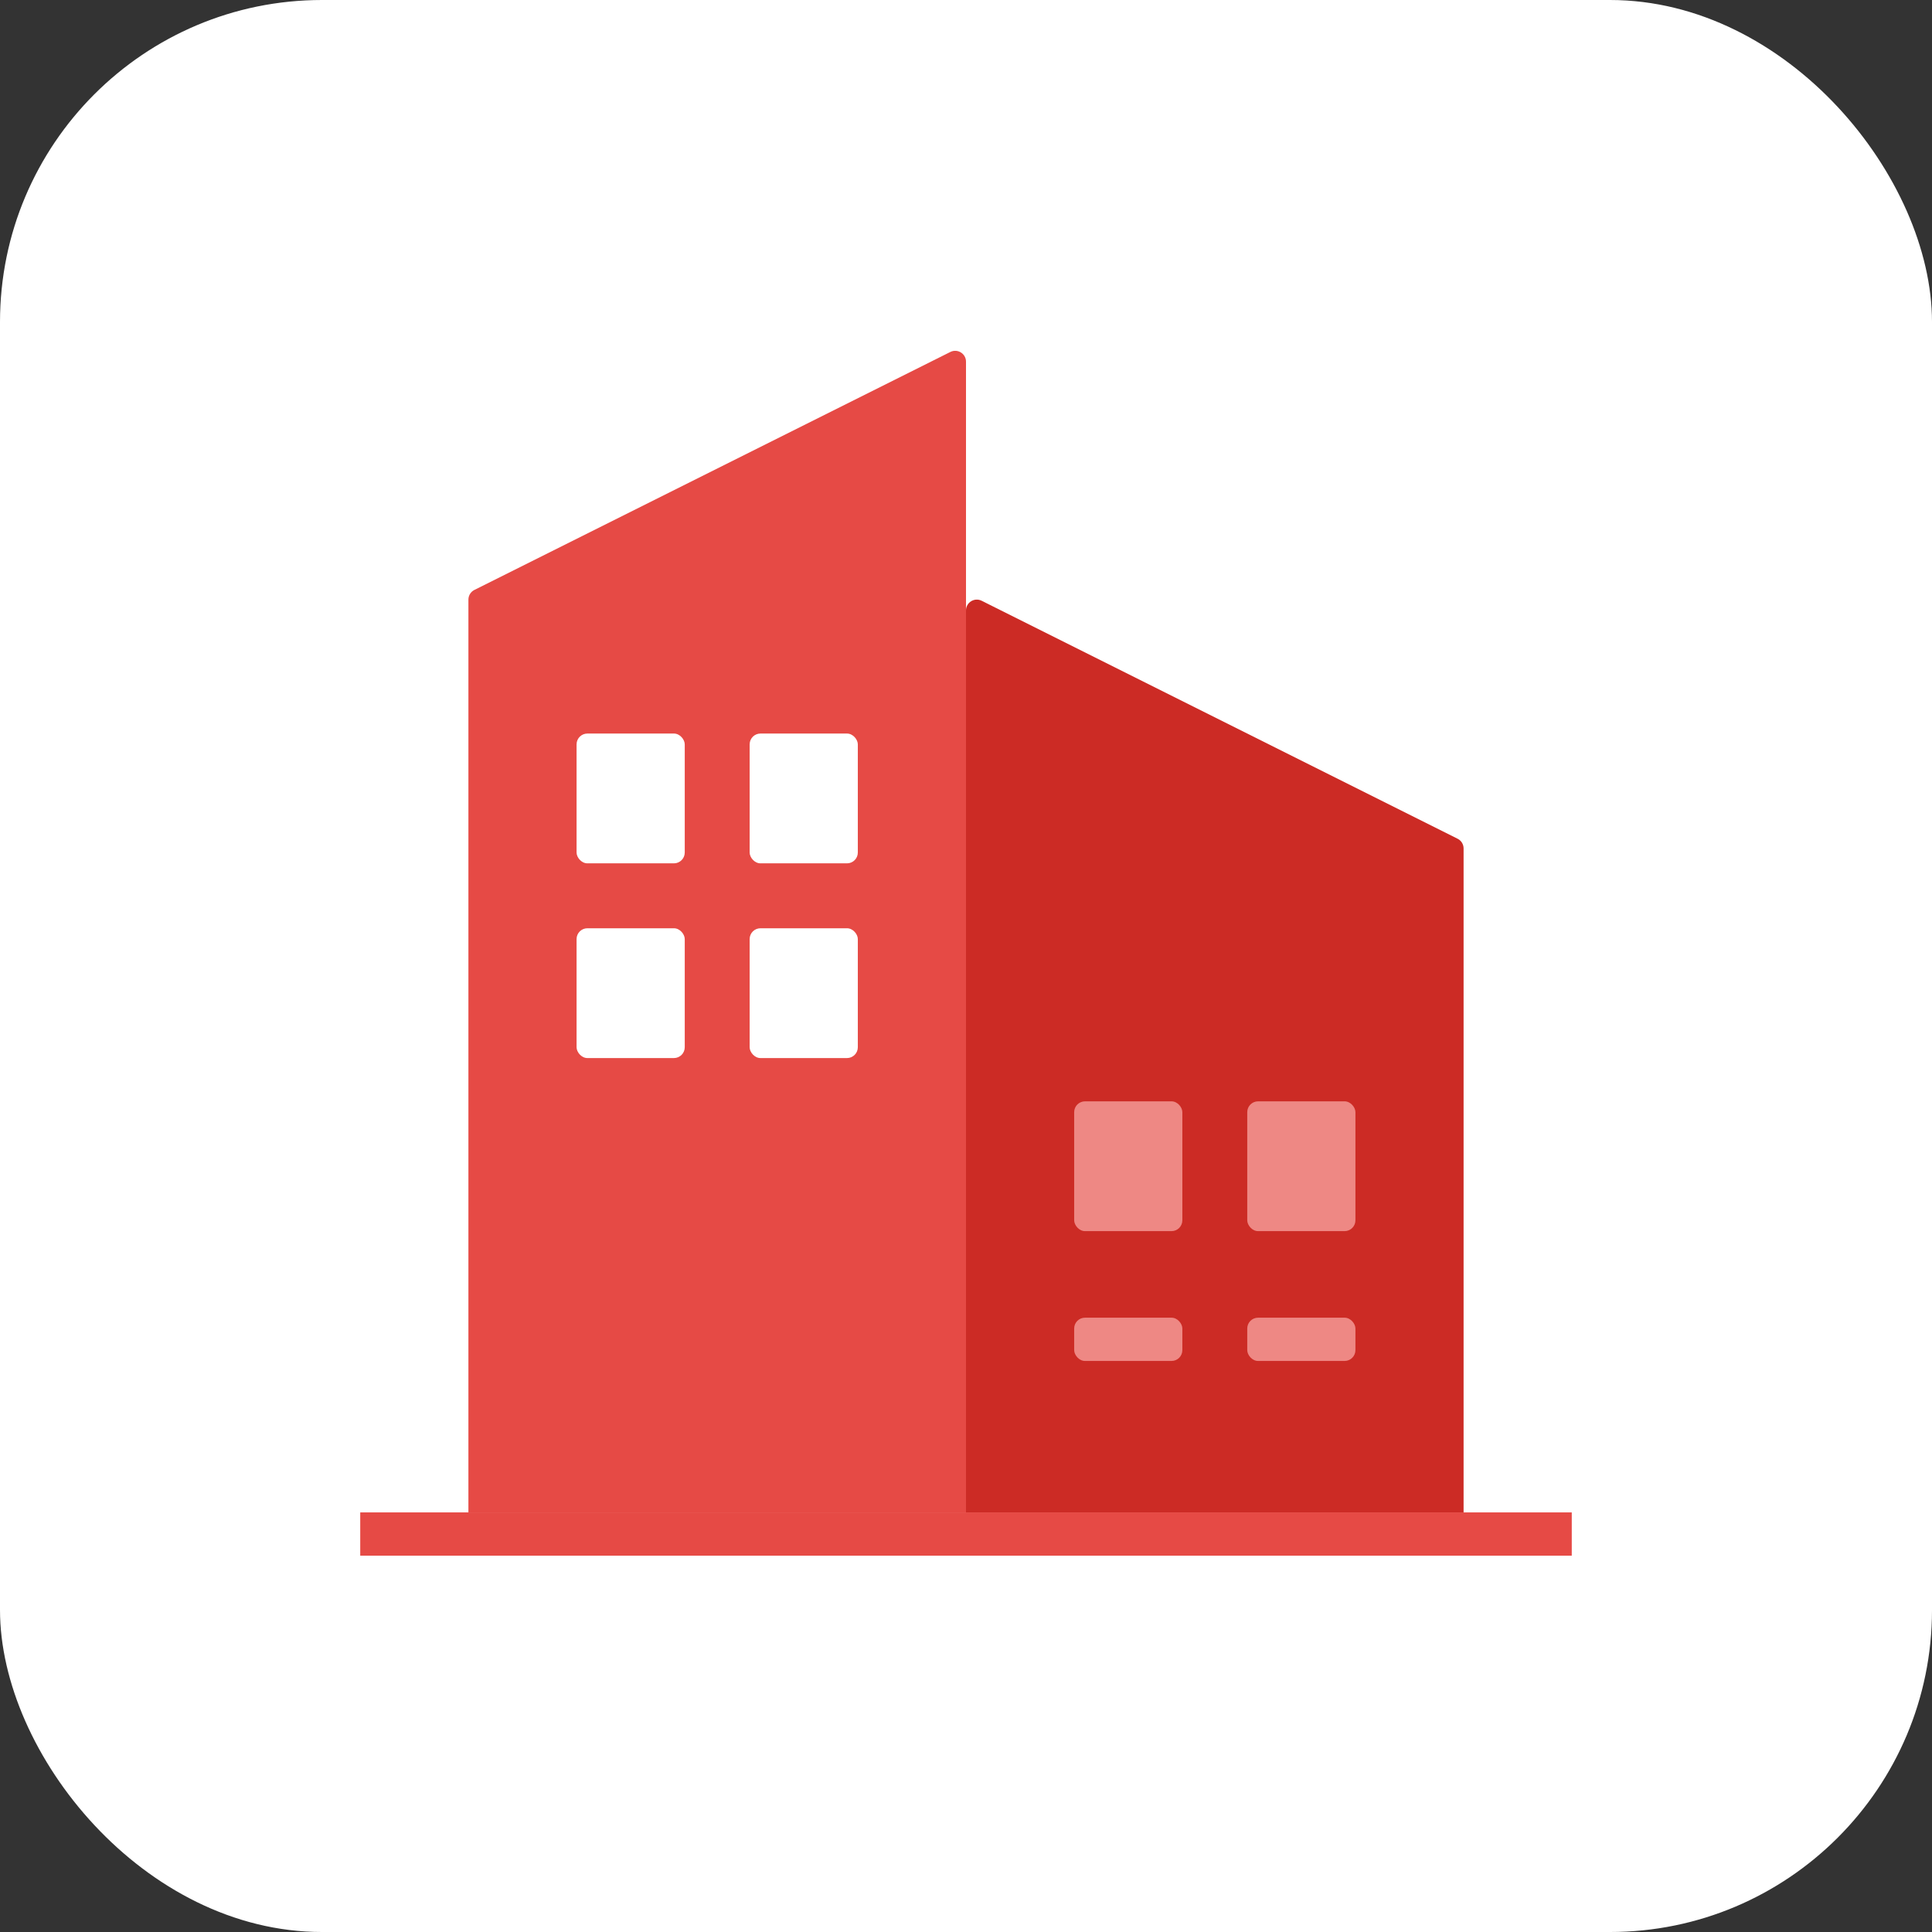 <svg width="120" height="120" viewBox="0 0 120 120" fill="none" xmlns="http://www.w3.org/2000/svg">
<rect x="0" y="0" width="120" height="120" fill="#333333" stroke="none"/>
<rect width="120" height="120" rx="20" fill="white"/>
<rect x="22.375" y="93.938" width="75.25" height="2.688" fill="#E64A45"/>
<path d="M29.094 37.243C29.094 36.989 29.238 36.756 29.465 36.642L59.028 21.861C59.474 21.638 60 21.963 60 22.462V93.938H29.094V37.243Z" fill="#E64A45"/>
<path d="M60 37.915C60 37.416 60.526 37.091 60.972 37.314L90.535 52.096C90.763 52.209 90.906 52.442 90.906 52.697V93.938H60V37.915Z" fill="#CC2B25"/>
<rect x="46.562" y="45.562" width="6.719" height="8.062" rx="0.672" fill="white"/>
<rect x="46.562" y="57.656" width="6.719" height="8.062" rx="0.672" fill="white"/>
<rect x="66.719" y="68.406" width="6.719" height="8.062" rx="0.672" fill="#EE8884"/>
<rect x="66.719" y="81.844" width="6.719" height="2.688" rx="0.672" fill="#EE8884"/>
<rect x="77.469" y="81.844" width="6.719" height="2.688" rx="0.672" fill="#EE8884"/>
<rect x="77.469" y="68.406" width="6.719" height="8.062" rx="0.672" fill="#EE8884"/>
<rect x="35.812" y="45.562" width="6.719" height="8.062" rx="0.672" fill="white"/>
<rect x="35.812" y="57.656" width="6.719" height="8.062" rx="0.672" fill="white"/>
</svg>
